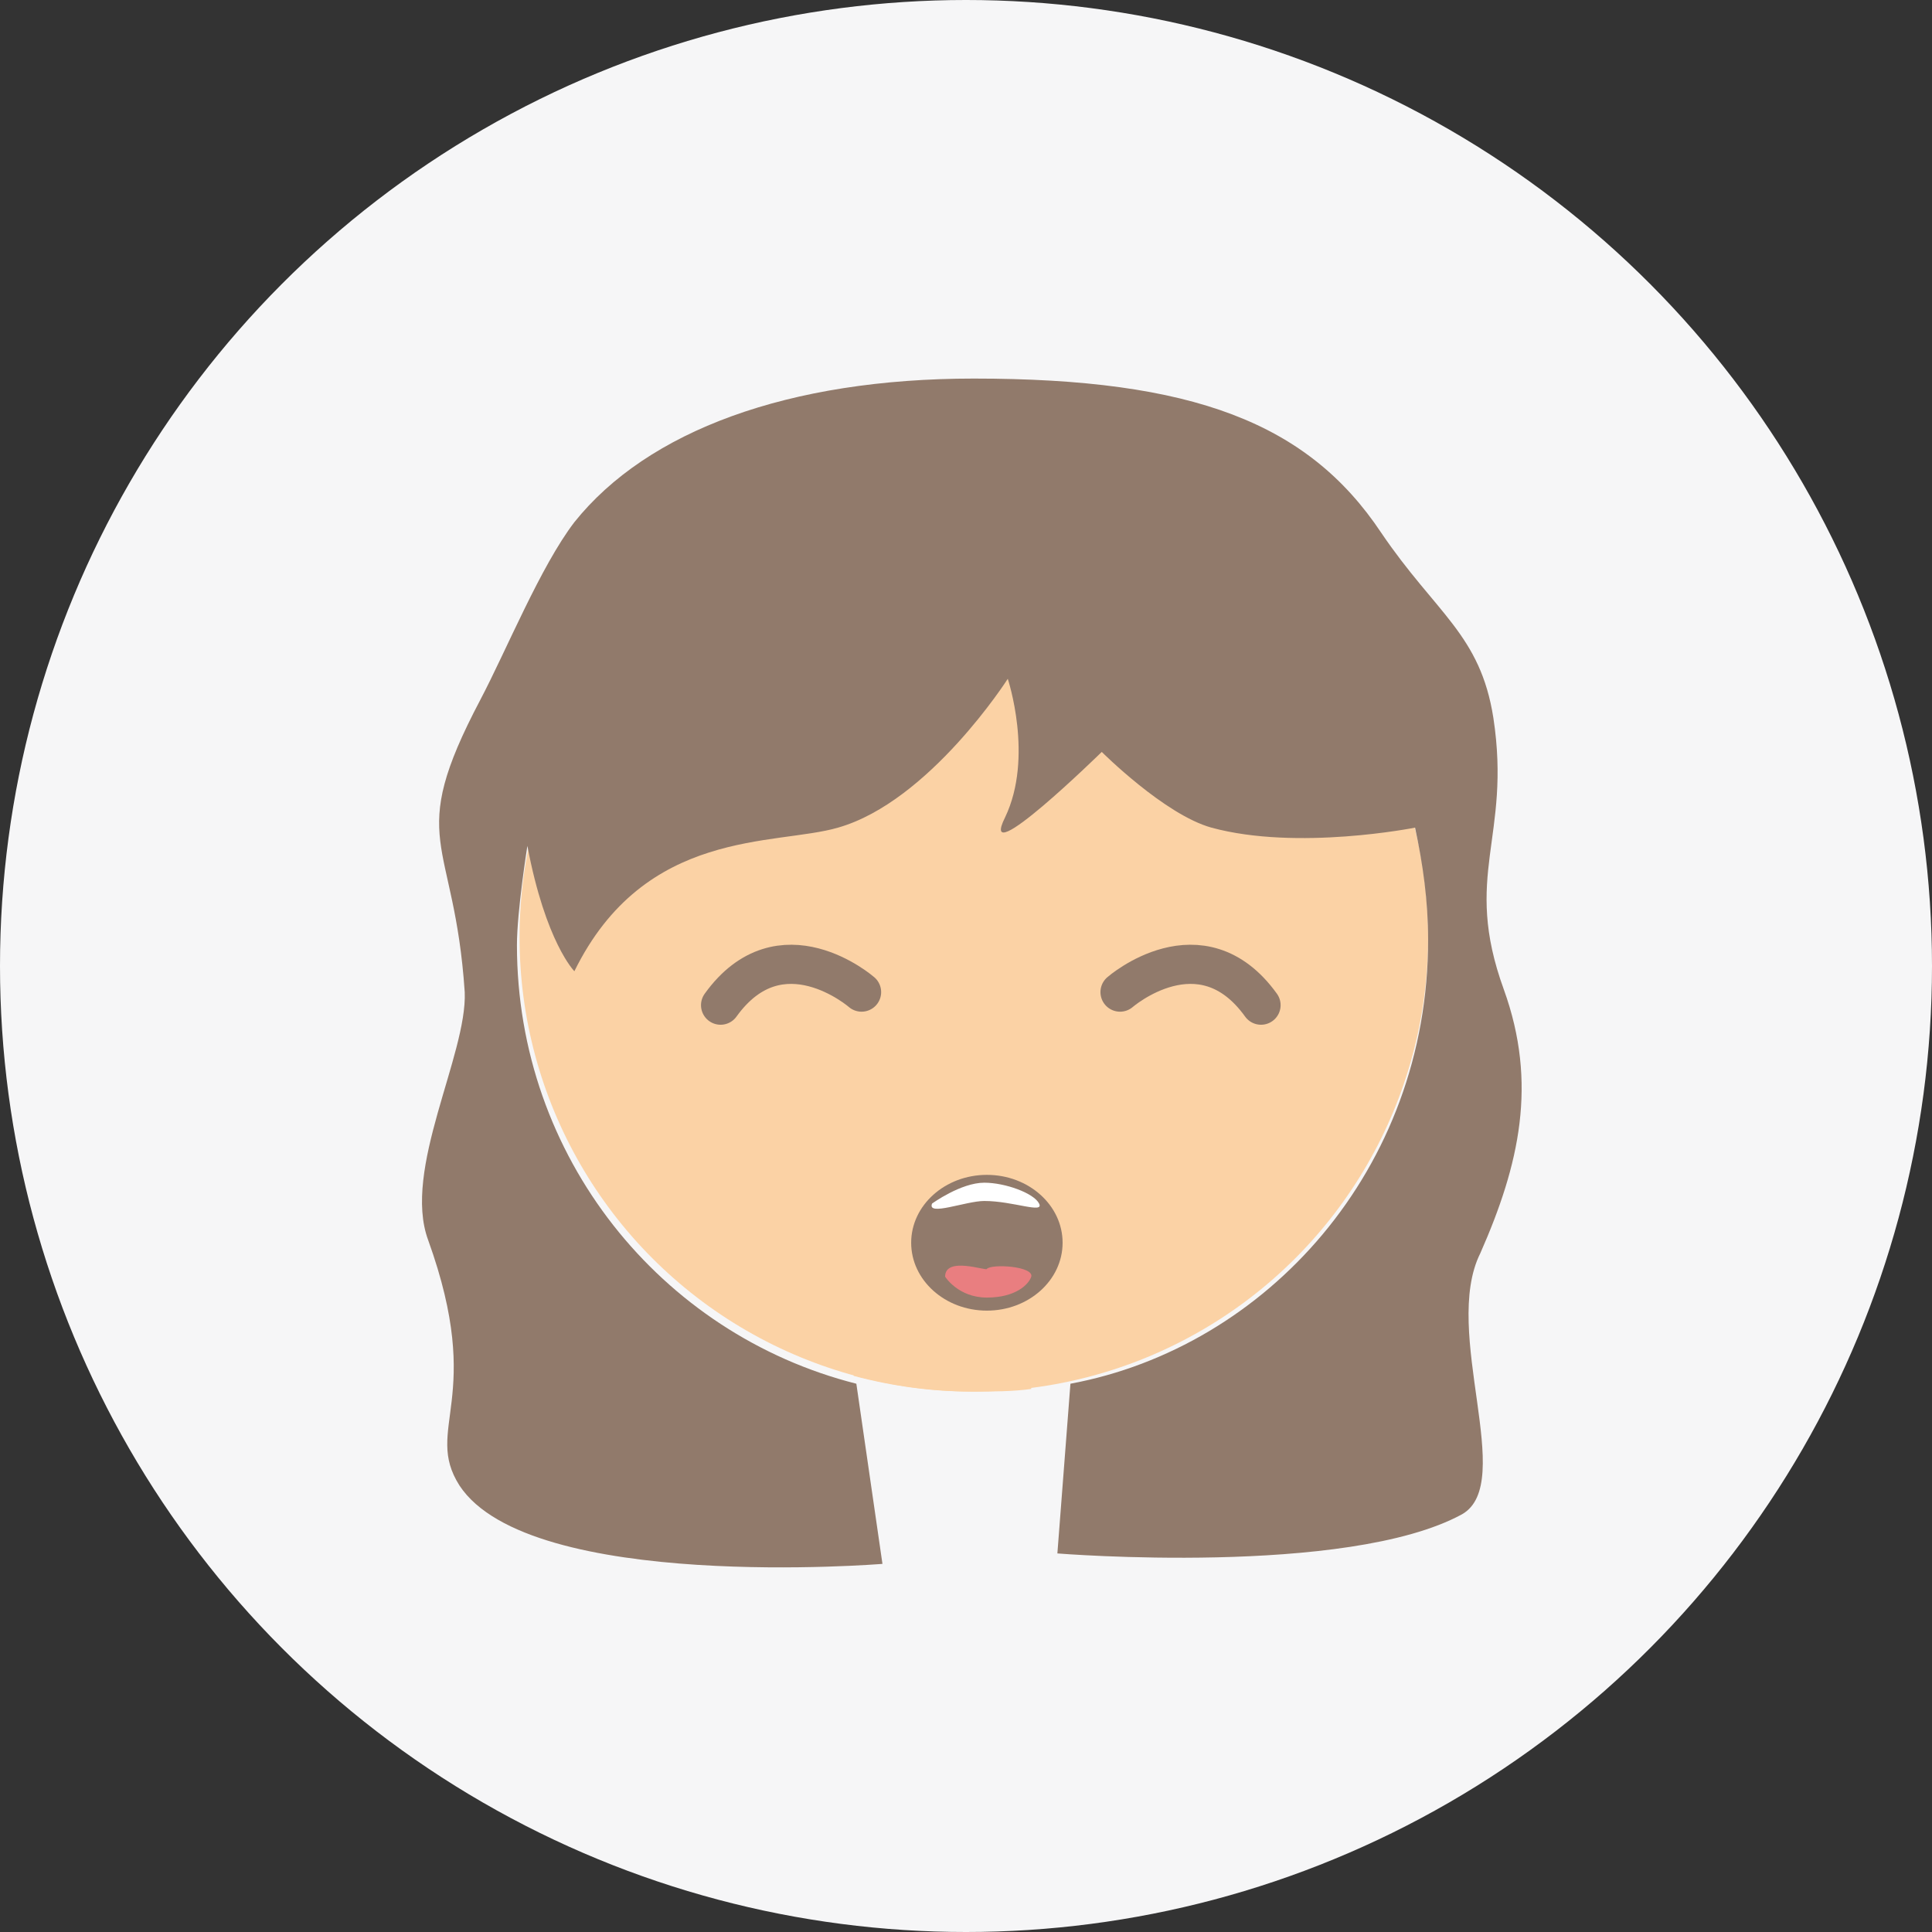 <svg width="74px" height="74px" viewBox="0 0 74 74" version="1.1" xmlns="http://www.w3.org/2000/svg" xmlns:xlink="http://www.w3.org/1999/xlink">
    <rect x="0" y="0" width="74" height="74" fill="#333333" stroke="none"/>
    <!-- Generator: Sketch 46.2 (44496) - http://www.bohemiancoding.com/sketch -->
    <desc>Created with Sketch.</desc>
    <defs></defs>
    <g id="Page-1" stroke="none" stroke-width="1" fill="none" fill-rule="evenodd">
        <g id="icon-spring-fatigue">
            <circle id="Oval" fill="#F6F6F7" cx="37" cy="37" r="37"></circle>
            <g id="Group-2" transform="translate(16, 14)">
                <circle id="Oval" fill="#FBD2A5" fill-rule="nonzero" cx="21.3" cy="21.9" r="17.4"></circle>
                <path d="M23.3,37 L23.5,39.2 C22.8,39.3 22,39.3 21.2,39.3 C19.7,39.3 18.2,39.1 16.7,38.7 L16.5,37.1 L4.2,18.1 C4.2,17.9 4.3,17.7 4.3,17.5 C6.3,10 13.1,4.5 21.2,4.5 C29.3,4.5 36.2,10.1 38.1,17.6 L23.3,37 Z" id="Shape" fill="#FBD2A5" fill-rule="nonzero"></path>
                <path d="M40,44 C35.6,46.4 24.5,45.5 24.5,45.5 L25,39 C32.5,37.6 38.7,30.8 38.7,22 C38.7,20.5 38.5,19.1 38.2,17.7 C38.2,17.7 33.7,18.6 30.4,17.7 C28.6,17.2 26.2,14.8 26.2,14.8 C26.2,14.8 21.4,19.5 22.5,17.3 C23.6,15 22.6,12 22.6,12 C22.6,12 19.6,16.7 16.1,17.7 C13.7,18.4 8.7,17.7 6,23.2 C6,23.2 4.9,22.1 4.2,18.4 C4.2,18.4 3.8,20.9 3.8,22.2 C3.8,30.3 9.3,37.1 16.8,39 L17.8,45.9 C17.8,45.9 4.3,47 1.6,42.9 C0.2,40.7 2.6,39.6 0.4,33.5 C-0.6,30.8 1.9,26.4 1.8,24 C1.4,18 -0.5,18.3 2.4,12.8 C3.4,10.9 4.7,7.7 6,6 C8.8,2.5 14.2,0.5 21.3,0.5 C29.7,0.5 34.1,2.2 36.9,6.4 C39,9.5 40.7,10.3 41.2,13.5 C41.9,18.1 40,19.5 41.6,23.9 C42.9,27.5 42.2,30.6 40.7,34 C39.2,37 42.1,42.8 40,44 Z" id="Shape" fill="#917A6B" fill-rule="nonzero"></path>
                <path d="M26.9,24 C26.9,24 30,21.3 32.3,24.5" id="Shape" stroke="#917A6B" stroke-width="1.5" stroke-linecap="round" stroke-linejoin="round"></path>
                <path d="M17,24 C17,24 13.9,21.3 11.6,24.5" id="Shape" stroke="#917A6B" stroke-width="1.5" stroke-linecap="round" stroke-linejoin="round"></path>
                <ellipse id="Oval" fill="#917A6B" fill-rule="nonzero" cx="21.8" cy="33.6" rx="2.9" ry="2.6"></ellipse>
                <path d="M19.7,32.1 C19.7,32.1 20.8,31.3 21.7,31.3 C22.5,31.3 23.6,31.7 23.8,32.1 C24,32.5 22.8,32 21.7,32 C21,32 19.5,32.6 19.7,32.1 Z" id="Shape" fill="#FFFFFF" fill-rule="nonzero"></path>
                <path d="M20.2,34.9 C20.2,34.9 20.7,35.7 21.8,35.7 C22.9,35.7 23.4,35.2 23.5,34.9 C23.6,34.5 22,34.4 21.8,34.6 C21.8,34.7 20.2,34.1 20.2,34.9 Z" id="Shape" fill="#E97E80" fill-rule="nonzero"></path>
            </g>
        </g>
    </g>
</svg>